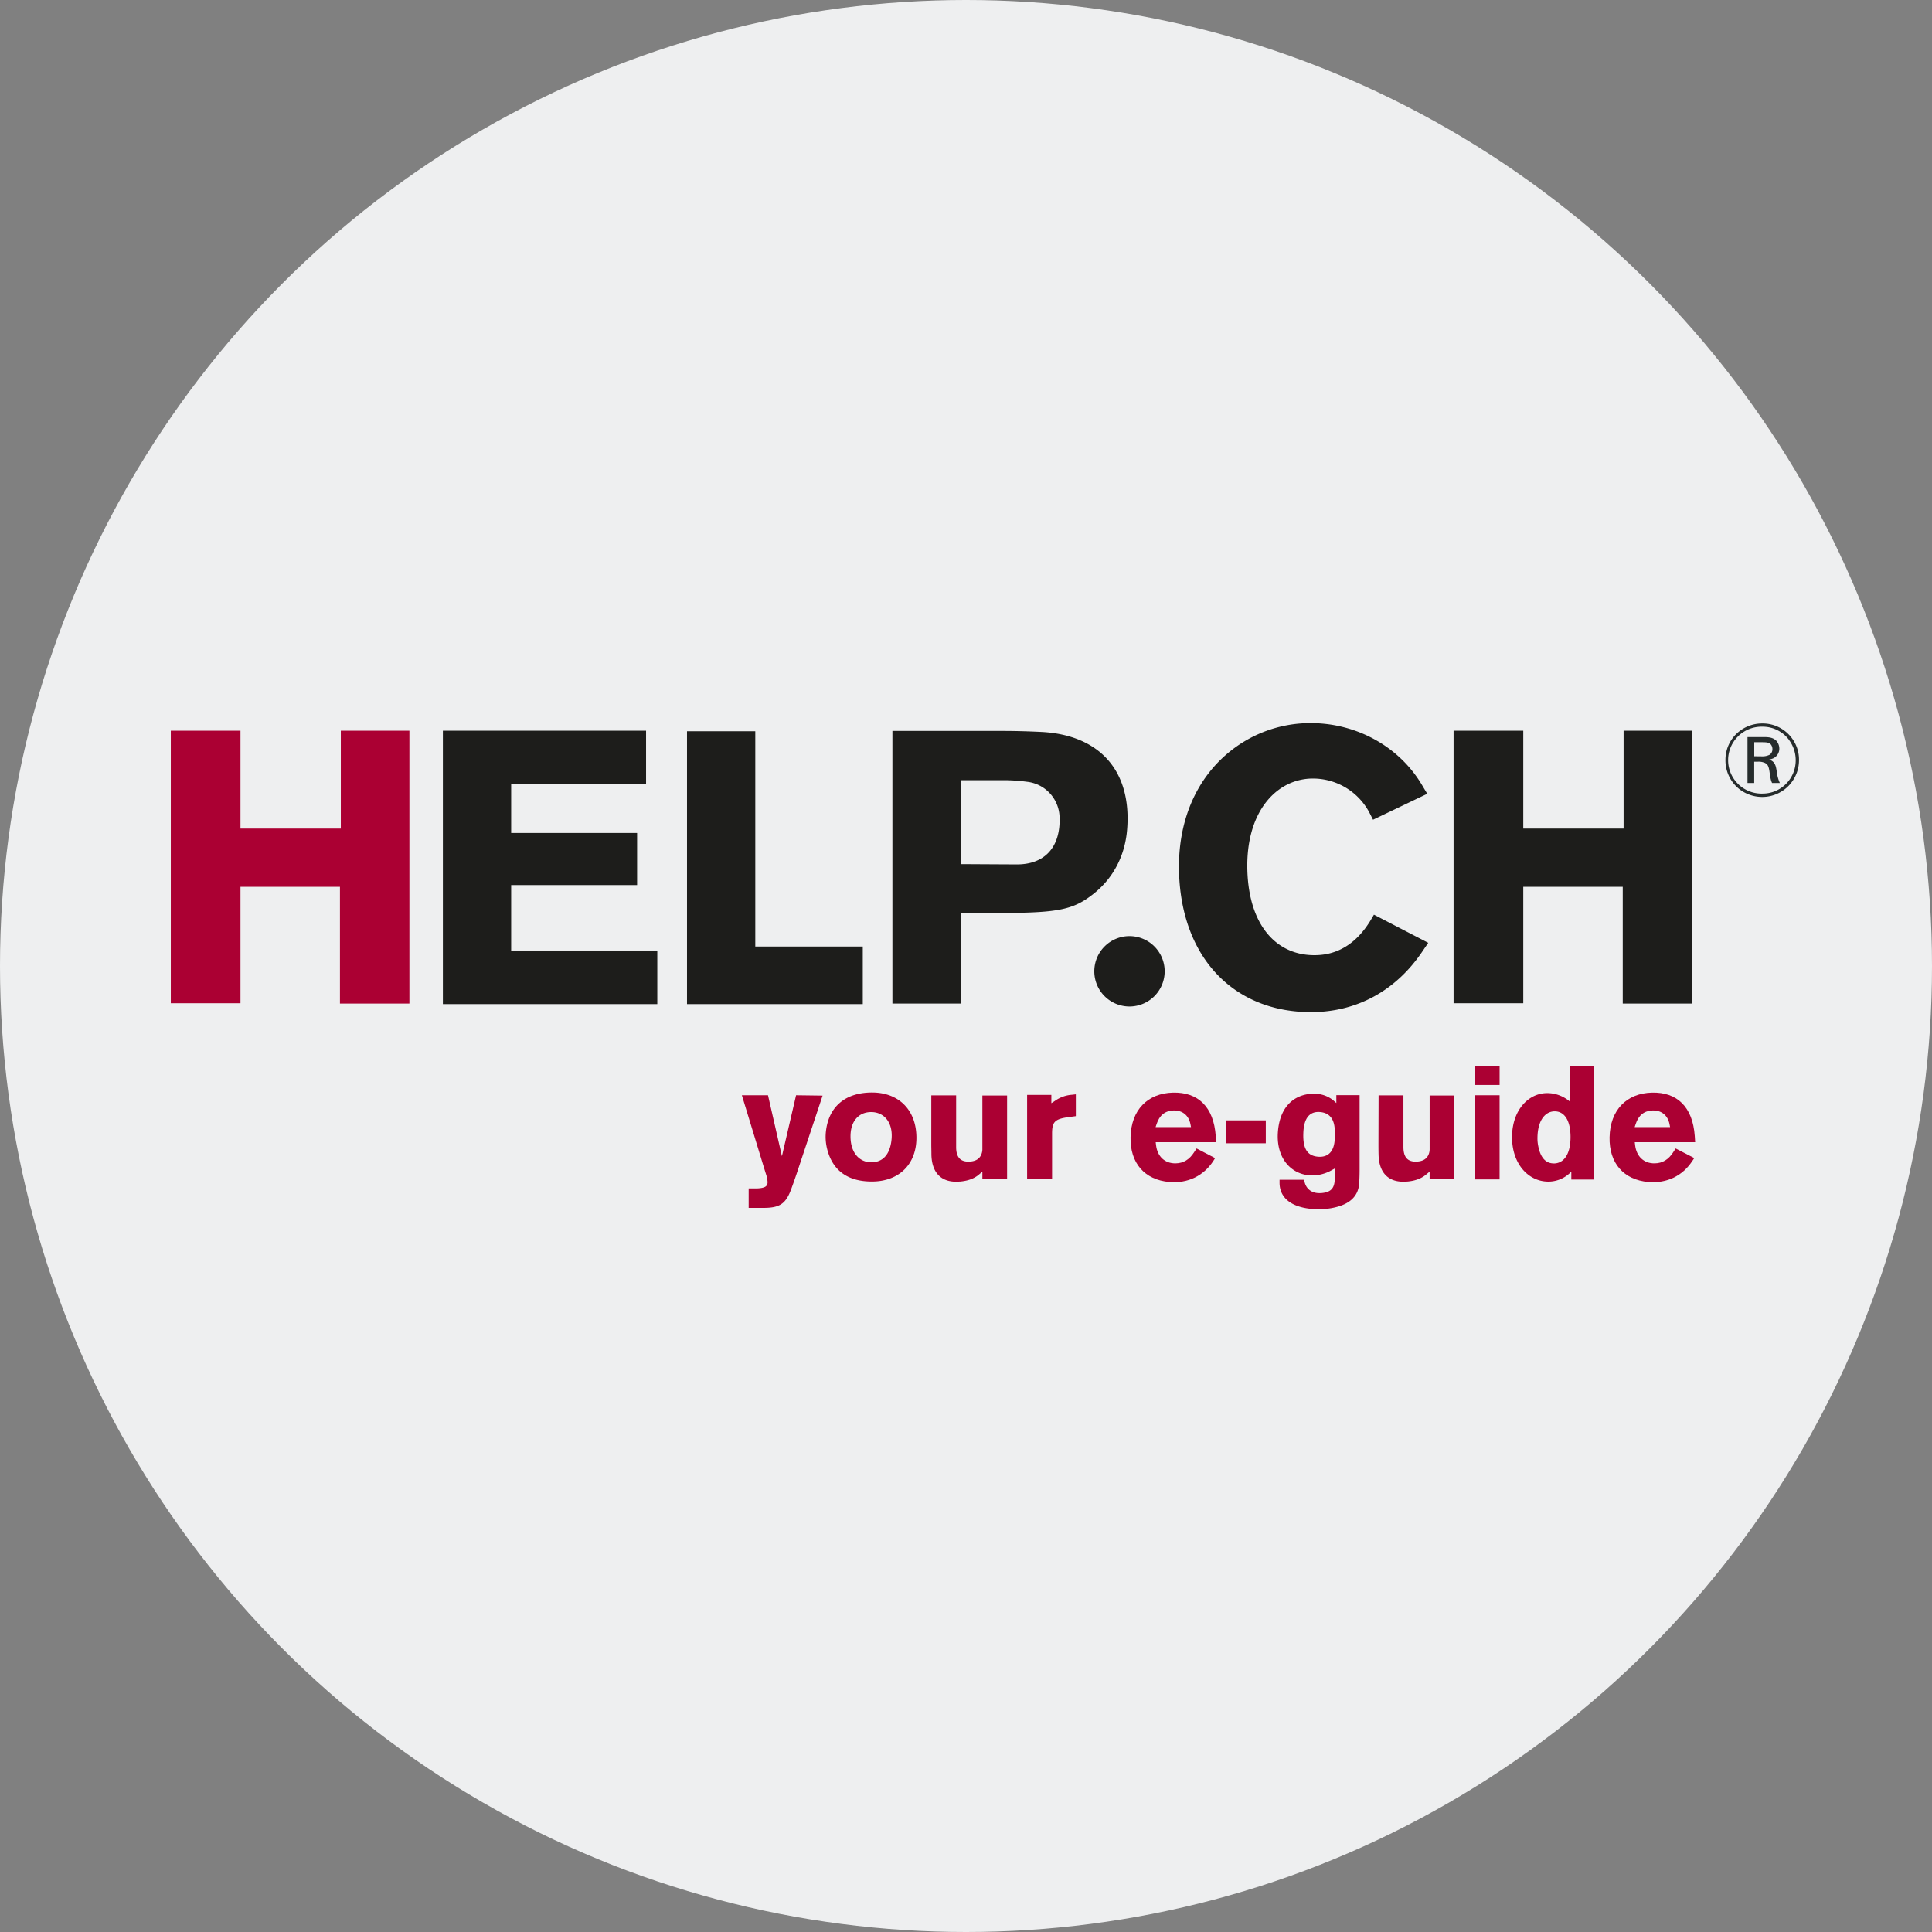<svg id="Layer_1" data-name="Layer 1" xmlns="http://www.w3.org/2000/svg" xmlns:xlink="http://www.w3.org/1999/xlink" viewBox="0 0 1024 1024"><rect x="0" y="0" width="1024" height="1024" fill="#808080" stroke="none"/><defs><style>.cls-1{fill:none;}.cls-2{fill:#eeeff0;}.cls-3{clip-path:url(#clip-path);}.cls-4{fill:#ab0033;}.cls-5{fill:#1d1d1b;}.cls-6{fill:#262c2c;}</style><clipPath id="clip-path"><rect id="SVGID" class="cls-1" x="-74" y="91.05" width="1190.55" height="841.89"/></clipPath></defs><title>Zeichenfläche 1</title><circle id="_Pfad_" data-name="&lt;Pfad&gt;" class="cls-2" cx="512" cy="512" r="512"/><g class="cls-3"><path class="cls-4" d="M407.06,580.51l7.34,32.15h.07l7.47-32.15,14.05.19-13.84,41.65c-1,2.92-2,5.81-3.1,8.7-2.75,7.07-6,9.15-14.3,9.15h-7.94V629.88h2.7c.63,0,1.24,0,1.84,0,4.2-.19,5.54-1.18,5.48-3.42a15.66,15.66,0,0,0-.79-4l-1-3.18-11.83-38.77Z"/><path class="cls-4" d="M437.72,600.06c1.31-13.46,10.38-21.26,25.17-21,13.59.28,22.56,9.27,22.83,23.32.3,14.53-9.14,23.9-23.66,23.85-13,0-20.88-6.07-23.68-17.31a26.24,26.24,0,0,1-.66-8.87m24,16c5.76,0,9.67-3.56,10.71-11.18,1.33-9.74-3.77-15.59-10.92-15.45-6.36.1-10.8,4.82-10.72,13.08.07,8.64,4.79,13.48,10.93,13.55"/><path class="cls-4" d="M493.61,580.58h13.17l0,12.72,0,14.67c0,5.59,2.41,8,7.29,7.69,3.26-.21,5.2-1.58,6.1-3.89a7.5,7.5,0,0,0,.51-2.44l0-28.68h13.1V625h-13.1v-4L519,622.42c-2.38,2.07-5.64,3.42-10.07,3.82-.62,0-1.26.09-1.89.09-8.38.1-13.13-4.93-13.37-14.25,0-2-.07-3.88-.07-5.82Z"/><path class="cls-4" d="M544.39,580.32h12.85v4.39l1.88-1.21a17.76,17.76,0,0,1,9.16-3.26l1.94-.23v11.57l-3.16.43c-8,1-9.44,2.47-9.44,8.85v24.06H544.39Z"/><path class="cls-4" d="M644.55,605.39h-32l.2,1.73c.75,5.9,4.67,9.56,10.34,9.48,4.17-.06,7.32-2,9.82-5.89l1.3-2,9.82,5.11L643,615.47c-5.2,7.82-13.5,11.84-23.23,11-13.06-1.11-20.85-10-20.55-23.7.29-14.53,9.1-23.33,22.46-23.66s21.6,7.6,22.69,23Zm-13.29-8-.3-1.56c-.91-4.7-4.32-7.47-9.14-7.25-4.4.21-7.3,2.59-8.79,7.18l-.54,1.63Z"/><rect class="cls-4" x="649.77" y="593.82" width="21.13" height="12.14"/><path class="cls-4" d="M708.29,584.64v-4.19h12.33v39.6c0,2.27-.07,4.54-.19,6.82-.38,7-4.8,11.67-14.71,13.46a39.89,39.89,0,0,1-8.73.55c-12.94-.66-18.8-6.33-18.8-14V625.3h13l.23,1c.94,4.18,4.28,6.58,9.44,6,4.77-.52,6.59-2.74,6.59-7.82l0-5.15-1.46.8A21.12,21.12,0,0,1,694.74,623c-11-.56-18.61-9.8-17.38-23.52,1-11.63,7.11-18.34,16.24-19.62a20.07,20.07,0,0,1,4.31-.11,15.73,15.73,0,0,1,9,3.66Zm-.83,15c0-6.37-2.71-9.68-7.45-10.2-5.57-.63-9,2.77-9.22,11.36-.28,8.36,2.41,11.74,7.57,12.26,5.61.58,9.1-2.82,9.1-10.33Z"/><path class="cls-4" d="M730.68,580.58h13.17l0,12.72,0,14.67c0,5.59,2.41,8,7.28,7.69,3.26-.21,5.21-1.58,6.11-3.89a7.46,7.46,0,0,0,.5-2.44V580.65h13.09V625H757.73v-4L756,622.42c-2.37,2.07-5.63,3.42-10.06,3.82-.62,0-1.27.09-1.89.09-8.38.1-13.13-4.93-13.38-14.25-.05-2-.06-3.88-.06-5.82Z"/><path class="cls-4" d="M781.7,580.51h13.11v44.6H781.7Zm.12-15.64h13v10.18h-13Z"/><path class="cls-4" d="M832.12,583.88v-19h12.71v60.31h-12V621l-.57.54a16.63,16.63,0,0,1-10.84,4.72c-10.9.47-20.28-9.07-20-24.21.28-13.92,8.8-22.59,18.46-22.68a18.12,18.12,0,0,1,7.13,1.39,18.92,18.92,0,0,1,4.36,2.53Zm-8.71,32.77c5.17.08,9.16-4.49,9-14.62-.18-8.73-3.51-12.84-8.12-13-5.07-.16-9.35,4.53-9.4,14.17a18.84,18.84,0,0,0,.29,3.59c1.16,6.87,4.13,9.79,8.26,9.84"/><path class="cls-4" d="M898.47,605.39h-32l.2,1.73c.75,5.9,4.67,9.56,10.34,9.48,4.17-.06,7.33-2,9.83-5.89l1.29-2L898,613.8l-1.11,1.67c-5.2,7.82-13.5,11.84-23.23,11-13.06-1.11-20.85-10-20.55-23.7.29-14.53,9.11-23.33,22.46-23.66s21.6,7.6,22.69,23Zm-13.29-8-.3-1.56c-.92-4.7-4.31-7.47-9.14-7.25-4.4.21-7.3,2.59-8.79,7.18l-.54,1.63Z"/><polygon class="cls-4" points="90.53 387.29 127.46 387.29 127.46 439.17 180.64 439.17 180.64 387.29 216.99 387.29 216.99 531.91 180.18 531.91 180.18 470.03 127.46 470.03 127.46 531.74 90.53 531.74 90.53 387.29"/><polygon class="cls-5" points="234.74 387.29 342.43 387.29 342.43 415.52 270.93 415.52 270.93 441.5 337.68 441.5 337.68 469.11 270.93 469.11 270.93 503.8 348.38 503.8 348.38 532.2 234.74 532.2 234.74 387.29"/><polygon class="cls-5" points="364.13 387.58 400.32 387.58 400.32 501.68 457.29 501.68 457.29 532.2 364.13 532.2 364.13 387.58"/><path class="cls-5" d="M473,387.41h58.29c7,0,13.91.21,20.86.54,30.74,1.67,47.6,20.62,45.27,51.31-1,14.07-7.33,26.06-17.57,34.27C569.23,482,561.69,483.81,531,483.9l-21.61,0v48H473Zm65.58,70.75c15,.17,23.69-9,23-25.32a19.38,19.38,0,0,0-17.24-18.48,95.58,95.58,0,0,0-12.54-.84H509.22V458Z"/><path class="cls-5" d="M756.47,420.73l-28.73,13.74-1.92-3.75a33.85,33.85,0,0,0-32.15-18c-18.11,1.33-33.27,18.32-32.56,48.14.75,30.23,16,45.93,36.48,45.39,11.74-.25,21.65-6.41,29-18.7l1.63-2.75L757,499.72l-3.17,4.66c-14.11,20.91-34.93,32.07-59,32.07-40.27,0-68.59-28.15-69.92-74.17-.79-27.6,9.54-50.26,27.53-64.42a68,68,0,0,1,39-14.53,72.63,72.63,0,0,1,13.82.71c20.53,3.12,38.19,14.87,48.35,31.9Z"/><polygon class="cls-5" points="770.43 387.29 807.37 387.29 807.37 439.17 860.54 439.17 860.54 387.29 896.9 387.29 896.9 531.91 860.09 531.91 860.09 470.03 807.37 470.03 807.37 531.74 770.43 531.74 770.43 387.29"/><path class="cls-5" d="M580,514.81a18.65,18.65,0,1,0,18.65-18.65A18.65,18.65,0,0,0,580,514.81"/><path class="cls-6" d="M948.86,415.56A19.5,19.5,0,0,1,934,422.4a19.79,19.79,0,0,1-11.92-4,19.39,19.39,0,0,1-7.55-15.54A19.12,19.12,0,0,1,919,390.39a19.52,19.52,0,0,1,15.1-6.94,19.19,19.19,0,0,1,15.65,7.82A19,19,0,0,1,953.51,403a19.4,19.4,0,0,1-4.65,12.53m-.55-23.25a17.43,17.43,0,0,0-14.22-7.11,17.73,17.73,0,1,0,0,35.45,18.24,18.24,0,0,0,6-1A17.62,17.62,0,0,0,951.76,403a17.92,17.92,0,0,0-3.45-10.67M939.23,415c-.71-1.53-.93-2.9-1.37-6.07-.43-2.9-1-3.89-2.51-4.6a8.35,8.35,0,0,0-3.83-.6h-1.75V415h-3.56V390.67h7.5c2.79,0,5.91-.17,8,2.19a6.37,6.37,0,0,1,1.37,3.88,5.65,5.65,0,0,1-3.12,5.14,10,10,0,0,1-2.29.71,5.88,5.88,0,0,1,1.75.88c1.91,1.48,2,3.89,2.4,6.07a19,19,0,0,0,1.54,5.47Zm-5.31-14.12A8.36,8.36,0,0,0,938,400a3.54,3.54,0,0,0,1.42-3,3.79,3.79,0,0,0-.71-2.24c-1-1.37-2.57-1.37-5.64-1.37h-3.28v7.44Z"/></g></svg>